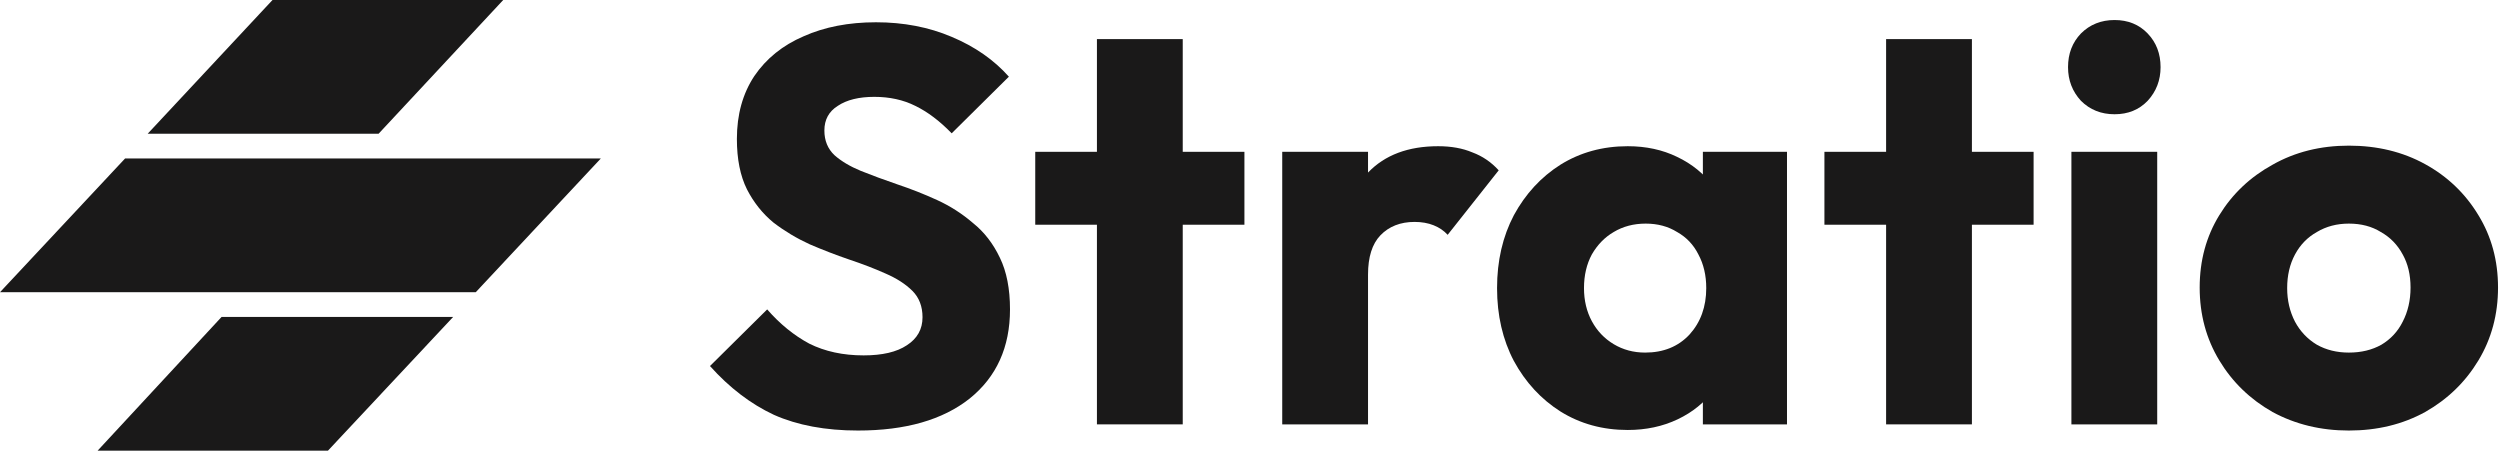 <svg width="233" height="42" viewBox="0 0 233 42" fill="none" xmlns="http://www.w3.org/2000/svg">
<path d="M20.65 29.539H42.233L30.567 42H9.1L20.65 29.539ZM56 14.766H11.661L0 27.234H44.34L56 14.766ZM25.397 0H46.9L35.287 12.461H13.767L25.397 0Z" fill="#1A1919"/>
<path d="M218.913 40.126C216.3 40.126 213.93 39.551 211.805 38.401C209.714 37.216 208.059 35.614 206.84 33.593C205.62 31.572 205.01 29.307 205.01 26.798C205.01 24.289 205.62 22.042 206.84 20.055C208.059 18.069 209.714 16.501 211.805 15.351C213.896 14.167 216.265 13.574 218.913 13.574C221.561 13.574 223.931 14.149 226.021 15.299C228.112 16.449 229.767 18.035 230.987 20.055C232.206 22.042 232.816 24.289 232.816 26.798C232.816 29.307 232.206 31.572 230.987 33.593C229.767 35.614 228.112 37.216 226.021 38.401C223.931 39.551 221.561 40.126 218.913 40.126ZM218.913 32.861C220.063 32.861 221.074 32.617 221.945 32.129C222.816 31.606 223.478 30.892 223.931 29.986C224.419 29.045 224.663 27.983 224.663 26.798C224.663 25.613 224.419 24.585 223.931 23.714C223.443 22.808 222.764 22.111 221.892 21.623C221.056 21.101 220.063 20.84 218.913 20.84C217.798 20.84 216.805 21.101 215.934 21.623C215.063 22.111 214.383 22.808 213.896 23.714C213.408 24.62 213.164 25.665 213.164 26.85C213.164 28 213.408 29.045 213.896 29.986C214.383 30.892 215.063 31.606 215.934 32.129C216.805 32.617 217.798 32.861 218.913 32.861Z" fill="#1A1919"/>
<path d="M193.055 39.551V14.149H201.052V39.551H193.055ZM197.079 10.648C195.825 10.648 194.78 10.229 193.943 9.393C193.142 8.522 192.741 7.477 192.741 6.257C192.741 5.003 193.142 3.957 193.943 3.121C194.78 2.285 195.825 1.867 197.079 1.867C198.334 1.867 199.362 2.285 200.163 3.121C200.964 3.957 201.365 5.003 201.365 6.257C201.365 7.477 200.964 8.522 200.163 9.393C199.362 10.229 198.334 10.648 197.079 10.648Z" fill="#1A1919"/>
<path d="M175.785 39.551V3.644H183.782V39.551H175.785ZM170.036 20.944V14.149H189.531V20.944H170.036Z" fill="#1A1919"/>
<path d="M151.704 40.074C149.37 40.074 147.279 39.499 145.432 38.349C143.621 37.199 142.175 35.631 141.094 33.645C140.049 31.659 139.526 29.394 139.526 26.85C139.526 24.306 140.049 22.042 141.094 20.055C142.175 18.069 143.621 16.501 145.432 15.351C147.279 14.202 149.37 13.627 151.704 13.627C153.412 13.627 154.945 13.958 156.304 14.62C157.698 15.282 158.83 16.205 159.701 17.39C160.572 18.54 161.06 19.864 161.165 21.362V32.338C161.06 33.836 160.572 35.178 159.701 36.363C158.865 37.513 157.75 38.419 156.356 39.081C154.962 39.743 153.412 40.074 151.704 40.074ZM153.325 32.861C155.032 32.861 156.408 32.303 157.454 31.188C158.499 30.038 159.022 28.592 159.022 26.85C159.022 25.665 158.778 24.62 158.29 23.714C157.837 22.808 157.175 22.111 156.304 21.623C155.468 21.101 154.492 20.84 153.377 20.84C152.262 20.84 151.269 21.101 150.398 21.623C149.562 22.111 148.882 22.808 148.359 23.714C147.872 24.62 147.628 25.665 147.628 26.85C147.628 28 147.872 29.028 148.359 29.934C148.847 30.84 149.527 31.554 150.398 32.077C151.269 32.599 152.245 32.861 153.325 32.861ZM158.708 39.551V32.704L159.91 26.537L158.708 20.369V14.149H166.548V39.551H158.708Z" fill="#1A1919"/>
<path d="M119.504 39.551V14.149H127.5V39.551H119.504ZM127.5 25.596L124.155 22.982C124.817 20.021 125.932 17.721 127.5 16.083C129.068 14.445 131.246 13.627 134.034 13.627C135.253 13.627 136.316 13.818 137.222 14.202C138.163 14.55 138.982 15.108 139.679 15.874L134.922 21.885C134.574 21.502 134.138 21.205 133.616 20.996C133.093 20.787 132.501 20.683 131.839 20.683C130.515 20.683 129.452 21.101 128.65 21.937C127.884 22.738 127.5 23.958 127.5 25.596Z" fill="#1A1919"/>
<path d="M102.234 39.551V3.644H110.231V39.551H102.234ZM96.485 20.944V14.149H115.98V20.944H96.485Z" fill="#1A1919"/>
<path d="M79.968 40.126C76.937 40.126 74.323 39.638 72.128 38.662C69.968 37.652 67.982 36.136 66.17 34.115L71.501 28.836C72.686 30.195 73.992 31.258 75.421 32.025C76.884 32.756 78.574 33.122 80.491 33.122C82.233 33.122 83.575 32.809 84.515 32.181C85.491 31.554 85.979 30.683 85.979 29.568C85.979 28.558 85.665 27.739 85.038 27.111C84.411 26.484 83.575 25.944 82.529 25.491C81.519 25.038 80.386 24.603 79.132 24.184C77.912 23.766 76.693 23.296 75.473 22.773C74.254 22.216 73.121 21.536 72.076 20.735C71.065 19.899 70.246 18.871 69.619 17.651C68.992 16.397 68.678 14.829 68.678 12.947C68.678 10.682 69.219 8.731 70.299 7.093C71.414 5.456 72.947 4.219 74.898 3.382C76.85 2.511 79.097 2.076 81.641 2.076C84.219 2.076 86.571 2.529 88.697 3.435C90.857 4.341 92.634 5.578 94.028 7.146L88.697 12.425C87.582 11.275 86.449 10.421 85.299 9.863C84.184 9.306 82.912 9.027 81.484 9.027C80.055 9.027 78.923 9.306 78.087 9.863C77.25 10.386 76.832 11.153 76.832 12.163C76.832 13.104 77.146 13.871 77.773 14.463C78.4 15.02 79.219 15.508 80.229 15.926C81.275 16.345 82.407 16.763 83.627 17.181C84.881 17.599 86.118 18.087 87.338 18.644C88.557 19.202 89.672 19.916 90.683 20.787C91.728 21.623 92.564 22.704 93.192 24.028C93.819 25.317 94.132 26.92 94.132 28.836C94.132 32.356 92.878 35.126 90.369 37.147C87.86 39.133 84.393 40.126 79.968 40.126Z" fill="#1A1919"/>
</svg>
